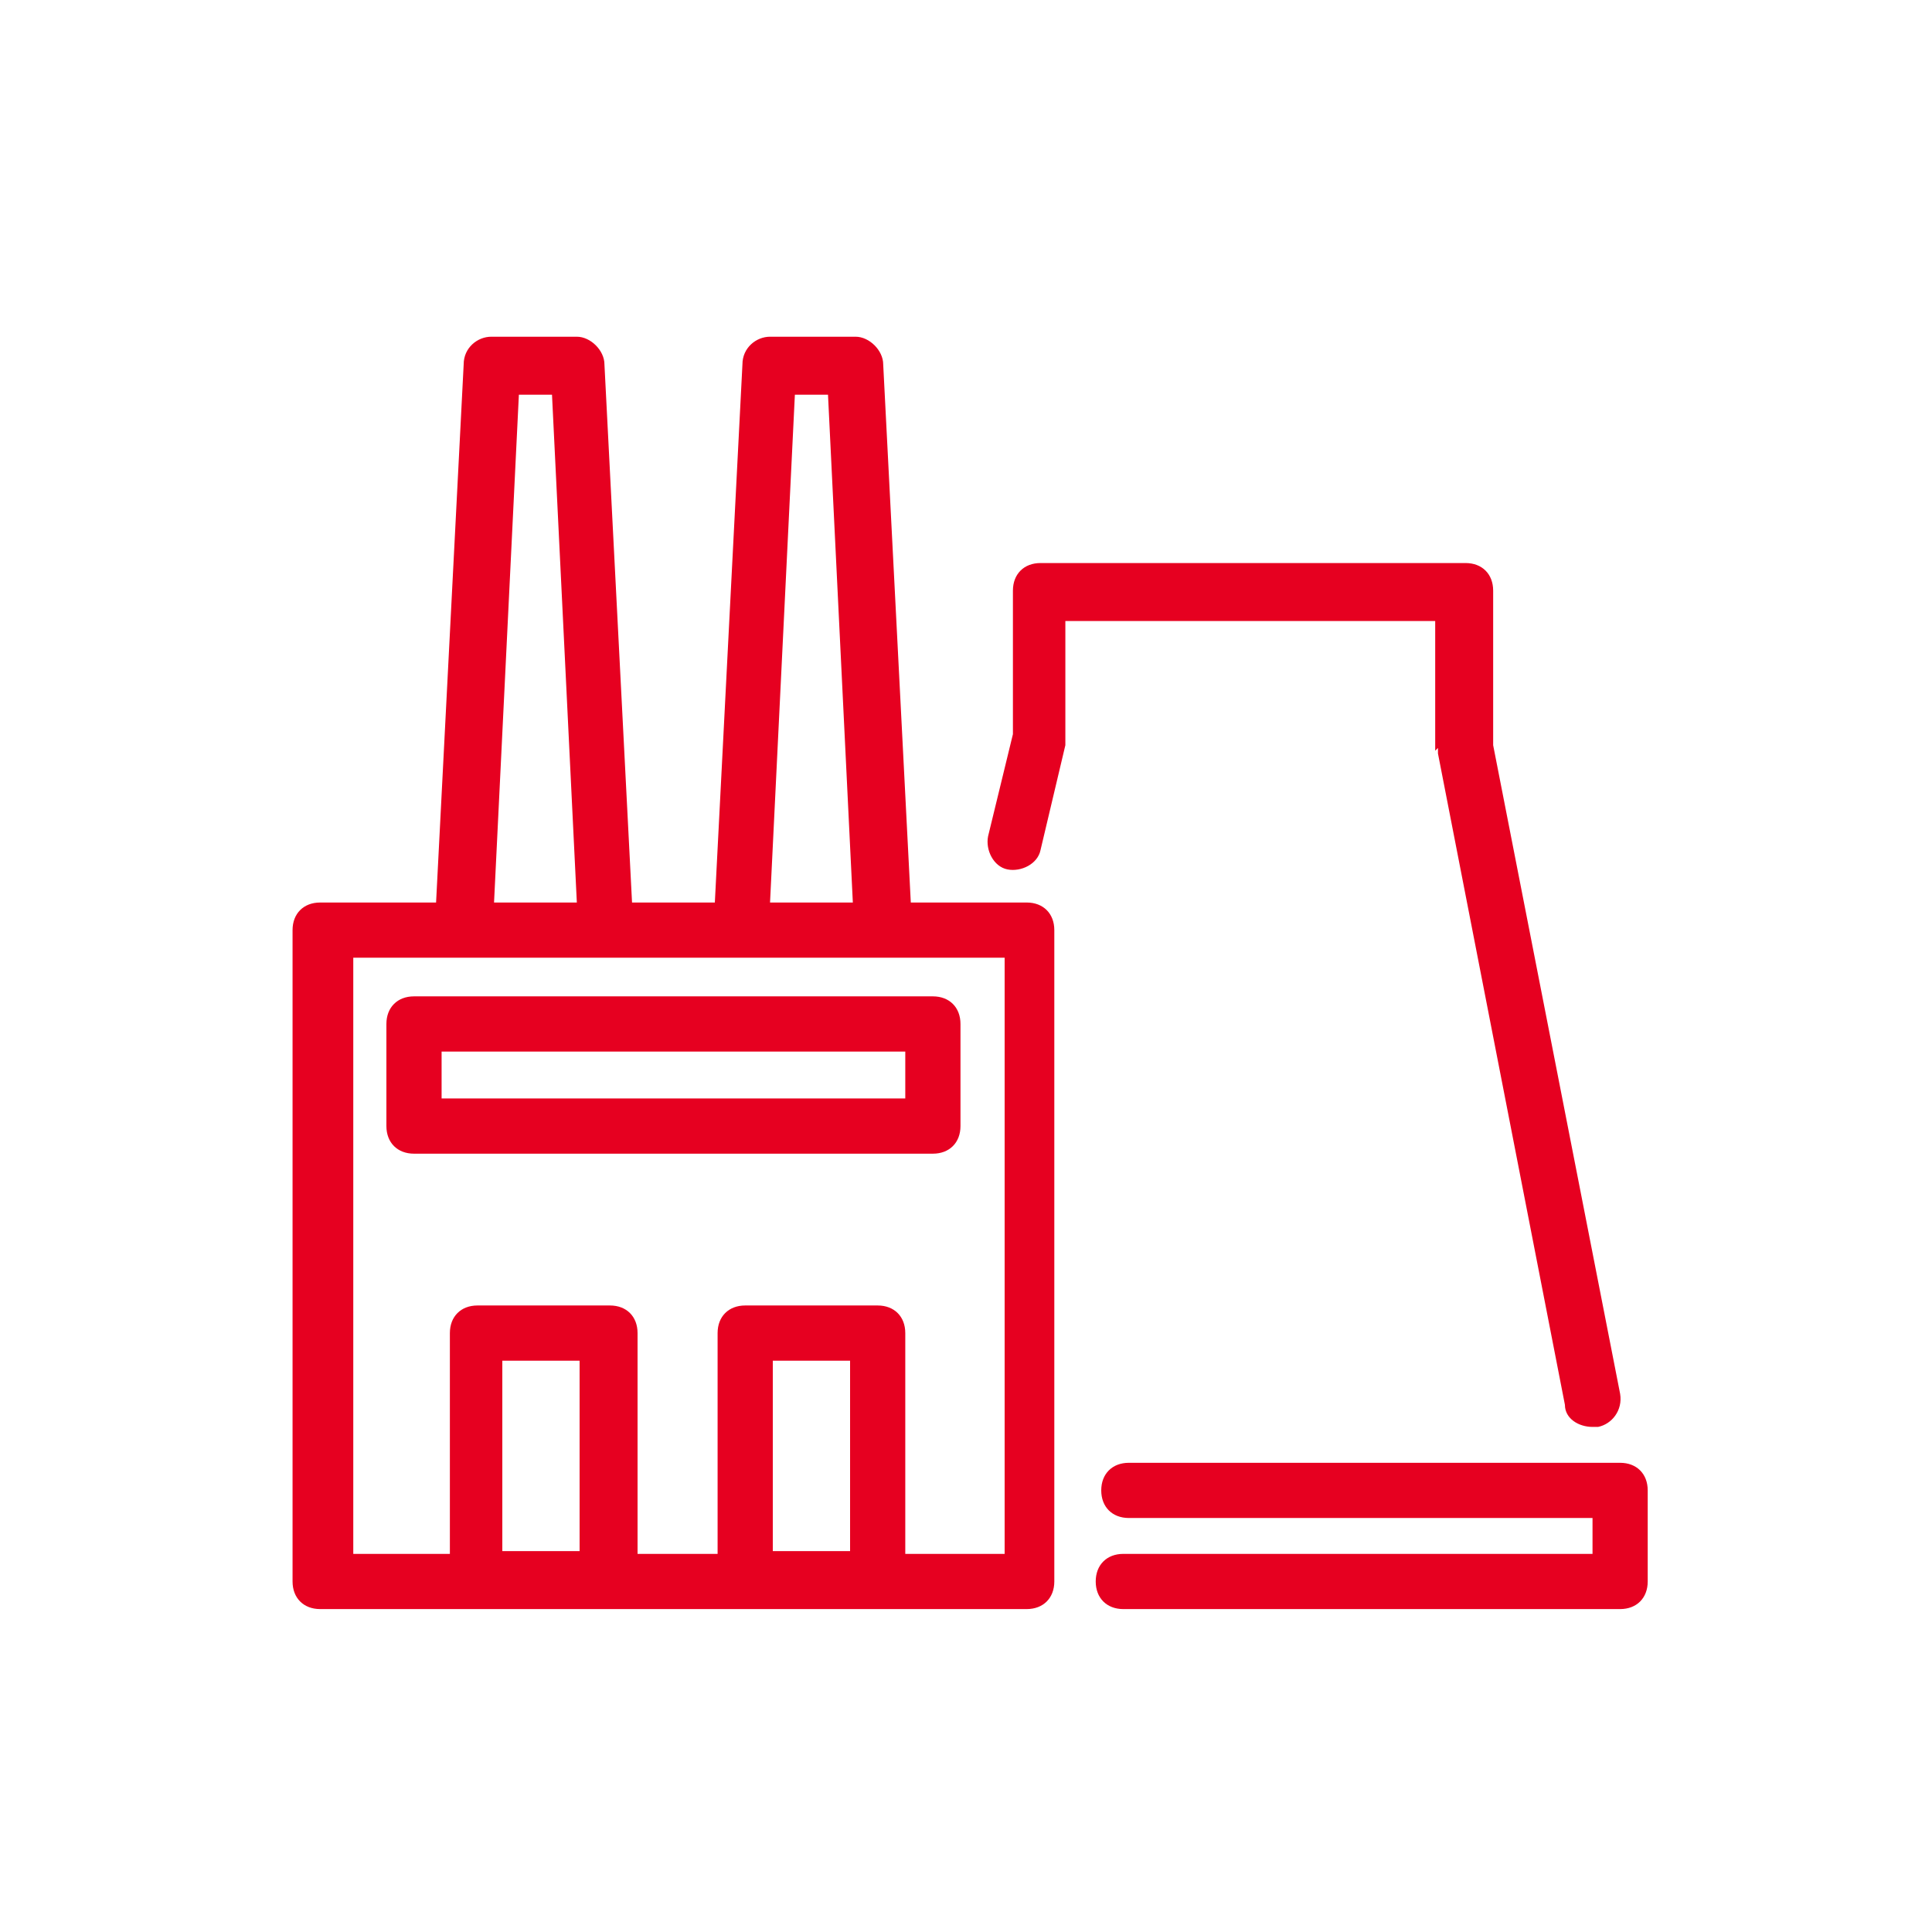 <?xml version="1.0" encoding="UTF-8"?>
<svg id="_レイヤー_1" data-name="レイヤー_1" xmlns="http://www.w3.org/2000/svg" version="1.1" viewBox="0 0 70 70">
  <!-- Generator: Adobe Illustrator 29.3.1, SVG Export Plug-In . SVG Version: 2.1.0 Build 151)  -->
  <defs>
    <style>
      .st0 {
        fill: #e60020;
      }
    </style>
  </defs>
  <path class="st0" d="M37.3,32.7h-4.3l-1-19.5c0-.5-.5-1-1-1h-3.1c-.5,0-1,.4-1,1l-1,19.5h-3l-1-19.5c0-.5-.5-1-1-1h-3.1c-.5,0-1,.4-1,1l-1,19.5h-4.2c-.6,0-1,.4-1,1v23.6c0,.6.4,1,1,1h25.6c.6,0,1-.4,1-1v-23.6c0-.6-.4-1-1-1ZM28.8,14.3h1.2l.9,18.4h-3l.9-18.4ZM18.8,14.3h1.2l.9,18.4h-3l.9-18.4ZM18.2,56.2v-6.9h2.8v6.9h-2.8ZM28,56.2v-6.9h2.8v6.9h-2.8ZM36.3,56.3h-3.5v-8c0-.6-.4-1-1-1h-4.8c-.6,0-1,.4-1,1v8h-2.9v-8c0-.6-.4-1-1-1h-4.8c-.6,0-1,.4-1,1v8h-3.5v-21.6h23.6v21.6Z"/>
  <path class="st0" d="M58.7,53h-17.8c-.6,0-1,.4-1,1s.4,1,1,1h16.8v1.3h-17c-.6,0-1,.4-1,1s.4,1,1,1h18c.6,0,1-.4,1-1v-3.3c0-.6-.4-1-1-1Z"/>
  <path class="st0" d="M52.1,27.1c0,0,0,.1,0,.2l4.6,23.6c0,.5.5.8,1,.8s.1,0,.2,0c.5-.1.9-.6.8-1.2l-4.6-23.5v-5.6c0-.6-.4-1-1-1h-15.4c-.6,0-1,.4-1,1v5.2l-.9,3.7c-.1.5.2,1.1.7,1.2.5.1,1.1-.2,1.2-.7l.9-3.8c0,0,0-.2,0-.2v-4.3h13.4v4.7Z"/>
  <path class="st0" d="M14,37.1v3.7c0,.6.4,1,1,1h18.8c.6,0,1-.4,1-1v-3.7c0-.6-.4-1-1-1H15c-.6,0-1,.4-1,1ZM16,38.1h16.8v1.7h-16.8v-1.7Z"/>
</svg>